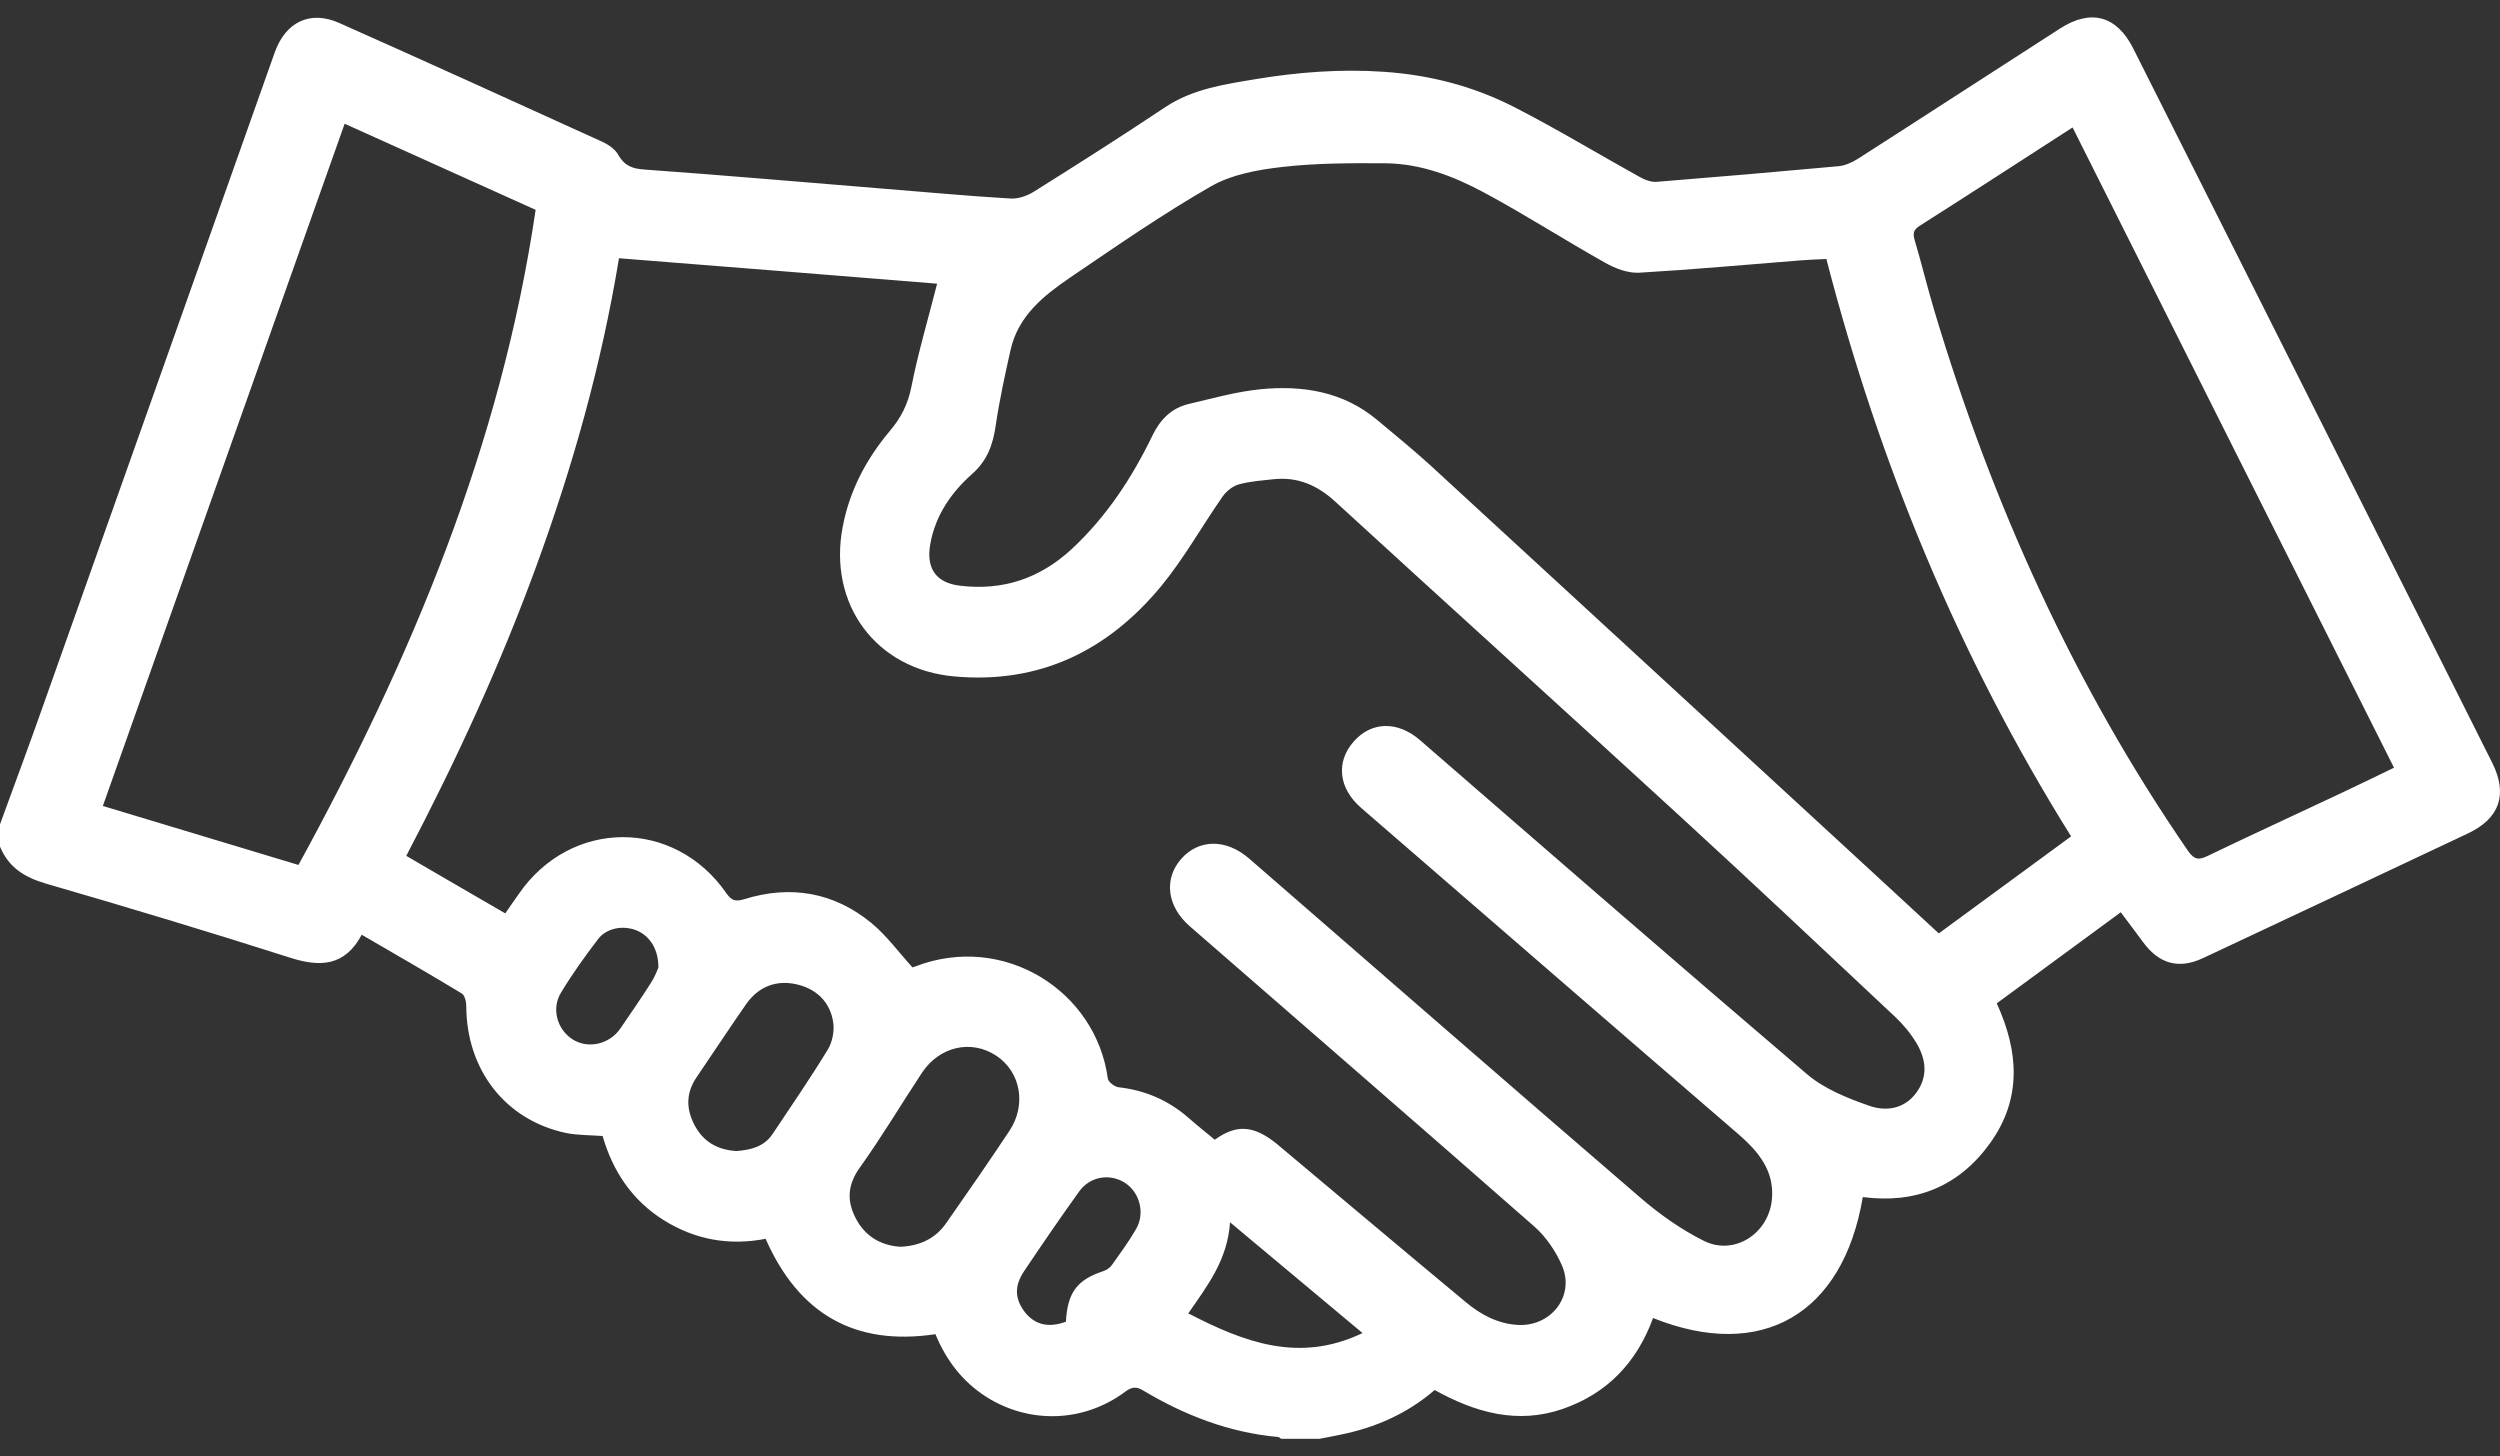 <svg width="91" height="53" viewBox="0 0 91 53" fill="none" xmlns="http://www.w3.org/2000/svg">
<rect x="0" y="0" width="91" height="53" fill="#333333" stroke="none"/>
<g clip-path="url(#clip0_159_112)">
<path d="M0 30.005C0.529 28.553 1.072 27.101 1.587 25.636C4.394 17.727 7.2 9.819 9.999 1.911C10.395 0.796 11.292 0.364 12.35 0.837C15.552 2.262 18.747 3.714 21.935 5.166C22.149 5.267 22.39 5.429 22.497 5.625C22.725 6.03 23.013 6.145 23.468 6.172C26.395 6.382 29.315 6.638 32.242 6.875C33.756 6.996 35.263 7.138 36.776 7.226C37.058 7.246 37.386 7.131 37.634 6.976C39.241 5.97 40.842 4.95 42.422 3.896C43.42 3.234 44.566 3.072 45.691 2.883C47.231 2.627 48.792 2.505 50.366 2.613C52.054 2.728 53.648 3.14 55.141 3.91C56.682 4.7 58.162 5.598 59.675 6.436C59.863 6.544 60.104 6.638 60.312 6.618C62.508 6.442 64.712 6.253 66.909 6.051C67.157 6.03 67.411 5.916 67.626 5.781C70.084 4.207 72.535 2.613 74.993 1.033C76.111 0.317 77.049 0.574 77.645 1.755C80.645 7.719 83.646 13.682 86.64 19.645C87.999 22.354 89.366 25.062 90.719 27.77C91.288 28.911 90.993 29.789 89.835 30.336C86.62 31.856 83.398 33.368 80.177 34.881C79.306 35.286 78.589 35.084 78.013 34.3C77.752 33.943 77.478 33.585 77.196 33.206C75.683 34.314 74.196 35.408 72.682 36.522C73.479 38.265 73.606 39.987 72.441 41.608C71.296 43.202 69.715 43.823 67.806 43.573C67.083 47.855 64.116 49.557 60.171 47.976C59.582 49.59 58.503 50.725 56.883 51.285C55.235 51.853 53.708 51.42 52.221 50.597C51.23 51.454 50.064 51.968 48.785 52.224C48.531 52.278 48.276 52.325 48.022 52.373C47.559 52.373 47.097 52.373 46.635 52.373C46.595 52.346 46.555 52.305 46.508 52.305C44.733 52.143 43.119 51.515 41.605 50.61C41.351 50.455 41.183 50.489 40.949 50.664C39.442 51.785 37.46 51.839 35.892 50.84C35.028 50.286 34.439 49.509 34.05 48.564C31.09 49.01 29.061 47.801 27.869 45.093C26.536 45.349 25.303 45.126 24.165 44.417C23.006 43.694 22.303 42.627 21.935 41.351C21.466 41.317 21.03 41.324 20.615 41.243C18.398 40.777 16.978 38.947 16.972 36.617C16.972 36.462 16.918 36.232 16.811 36.164C15.619 35.442 14.406 34.746 13.167 34.024C12.551 35.178 11.647 35.212 10.542 34.854C7.602 33.916 4.641 33.024 1.681 32.166C0.897 31.937 0.315 31.579 0 30.816C0 30.539 0 30.275 0 30.005ZM22.531 9.4C21.888 13.304 20.843 16.991 19.523 20.604C18.204 24.218 16.597 27.702 14.788 31.153C16 31.863 17.193 32.551 18.392 33.247C18.579 32.977 18.726 32.761 18.881 32.545C20.769 29.796 24.547 29.776 26.442 32.517C26.623 32.774 26.764 32.828 27.078 32.734C28.766 32.207 30.347 32.47 31.72 33.598C32.269 34.051 32.704 34.652 33.213 35.212C33.213 35.212 33.274 35.199 33.334 35.172C36.535 33.949 39.891 36.056 40.326 39.264C40.346 39.386 40.567 39.555 40.708 39.575C41.672 39.683 42.516 40.041 43.253 40.682C43.561 40.953 43.883 41.209 44.217 41.486C45.001 40.926 45.617 40.946 46.474 41.635C46.615 41.749 46.749 41.871 46.89 41.986C49.046 43.789 51.196 45.606 53.36 47.402C53.895 47.848 54.505 48.179 55.228 48.226C56.441 48.307 57.331 47.193 56.862 46.078C56.635 45.552 56.28 45.025 55.851 44.647C51.685 40.986 47.492 37.36 43.313 33.72C42.476 32.997 42.355 31.997 42.992 31.268C43.635 30.532 44.633 30.532 45.456 31.241C50.192 35.354 54.92 39.474 59.675 43.566C60.392 44.188 61.189 44.755 62.033 45.173C63.138 45.714 64.384 44.897 64.498 43.654C64.591 42.621 64.015 41.925 63.285 41.29C58.698 37.34 54.123 33.368 49.542 29.404C48.718 28.688 48.624 27.729 49.274 26.993C49.917 26.257 50.875 26.237 51.685 26.939C56.373 31.005 61.055 35.077 65.777 39.102C66.406 39.636 67.244 39.973 68.041 40.25C68.63 40.46 69.3 40.379 69.742 39.791C70.184 39.203 70.117 38.569 69.762 37.974C69.554 37.623 69.28 37.292 68.985 37.015C66.38 34.571 63.774 32.112 61.142 29.701C56.97 25.872 52.77 22.077 48.598 18.254C47.948 17.66 47.231 17.349 46.354 17.444C45.932 17.491 45.497 17.518 45.088 17.633C44.867 17.694 44.639 17.883 44.505 18.072C43.749 19.152 43.099 20.328 42.262 21.341C40.319 23.691 37.835 24.9 34.747 24.623C31.887 24.373 30.132 21.996 30.675 19.173C30.929 17.842 31.539 16.701 32.389 15.688C32.798 15.208 33.046 14.715 33.173 14.087C33.421 12.831 33.789 11.595 34.111 10.326C30.306 10.015 26.435 9.711 22.531 9.4ZM66.48 9.427C66.165 9.441 65.871 9.454 65.576 9.475C63.607 9.63 61.631 9.812 59.662 9.927C59.254 9.947 58.791 9.772 58.423 9.562C56.943 8.732 55.516 7.813 54.023 7.01C52.904 6.409 51.705 5.949 50.406 5.943C49.16 5.936 47.901 5.936 46.669 6.078C45.785 6.179 44.84 6.348 44.084 6.78C42.329 7.786 40.654 8.948 38.973 10.089C38.002 10.751 37.064 11.487 36.783 12.743C36.582 13.648 36.381 14.553 36.247 15.472C36.147 16.167 35.946 16.755 35.39 17.248C34.627 17.923 34.05 18.754 33.863 19.801C33.702 20.686 34.071 21.219 34.948 21.32C36.515 21.509 37.868 21.05 39.027 19.97C40.279 18.801 41.203 17.396 41.947 15.857C42.235 15.262 42.644 14.851 43.28 14.702C44.144 14.499 45.008 14.256 45.885 14.168C47.412 14.02 48.886 14.249 50.125 15.283C50.788 15.836 51.451 16.377 52.087 16.957C57.512 21.942 62.924 26.932 68.342 31.916C69.079 32.599 69.816 33.281 70.572 33.976C72.2 32.781 73.794 31.613 75.388 30.444C71.302 23.9 68.416 16.91 66.48 9.427ZM19.497 7.638C17.173 6.591 14.882 5.558 12.545 4.504C9.604 12.797 6.684 21.037 3.744 29.337C6.142 30.059 8.493 30.768 10.864 31.484C14.969 23.981 18.231 16.215 19.497 7.638ZM75.442 4.639C73.546 5.862 71.718 7.05 69.876 8.219C69.648 8.367 69.621 8.495 69.695 8.745C69.943 9.583 70.15 10.434 70.398 11.271C72.501 18.308 75.482 24.927 79.648 30.978C79.875 31.302 80.043 31.309 80.364 31.153C81.891 30.417 83.438 29.708 84.972 28.985C85.695 28.648 86.412 28.297 87.142 27.945C83.231 20.159 79.346 12.426 75.442 4.639ZM32.778 45.383C33.474 45.349 34.044 45.093 34.439 44.525C35.216 43.411 35.993 42.297 36.743 41.162C37.373 40.217 37.151 39.021 36.274 38.434C35.363 37.826 34.198 38.082 33.555 39.055C32.798 40.203 32.095 41.385 31.298 42.499C30.862 43.107 30.816 43.681 31.13 44.309C31.465 44.984 32.041 45.336 32.778 45.383ZM26.81 41.898C27.313 41.858 27.808 41.749 28.123 41.277C28.8 40.257 29.496 39.251 30.132 38.204C30.293 37.941 30.373 37.549 30.333 37.238C30.226 36.468 29.71 35.989 28.987 35.827C28.257 35.665 27.614 35.908 27.165 36.543C26.549 37.427 25.96 38.325 25.357 39.21C24.969 39.778 24.969 40.358 25.277 40.946C25.591 41.554 26.114 41.858 26.81 41.898ZM49.596 48.523C47.968 47.159 46.401 45.849 44.773 44.491C44.686 45.849 43.956 46.794 43.253 47.807C45.282 48.854 47.285 49.631 49.596 48.523ZM38.799 48.111C38.859 47.038 39.208 46.585 40.165 46.268C40.279 46.227 40.407 46.146 40.474 46.045C40.782 45.612 41.096 45.187 41.358 44.728C41.686 44.16 41.485 43.404 40.956 43.06C40.407 42.702 39.676 42.817 39.281 43.37C38.598 44.323 37.935 45.288 37.279 46.268C36.91 46.815 36.937 47.287 37.319 47.78C37.687 48.226 38.169 48.341 38.799 48.111ZM23.964 35.226C23.977 34.557 23.649 34.064 23.174 33.868C22.691 33.672 22.082 33.774 21.774 34.179C21.292 34.807 20.829 35.455 20.421 36.131C20.059 36.725 20.287 37.481 20.843 37.833C21.405 38.191 22.182 38.015 22.578 37.441C22.959 36.88 23.348 36.327 23.709 35.752C23.837 35.557 23.917 35.327 23.964 35.226Z" fill="white"/>
</g>
<defs>
<clipPath id="clip0_159_112">
<rect width="91" height="51.745" fill="white" transform="translate(0 0.627)"/>
</clipPath>
</defs>
</svg>
